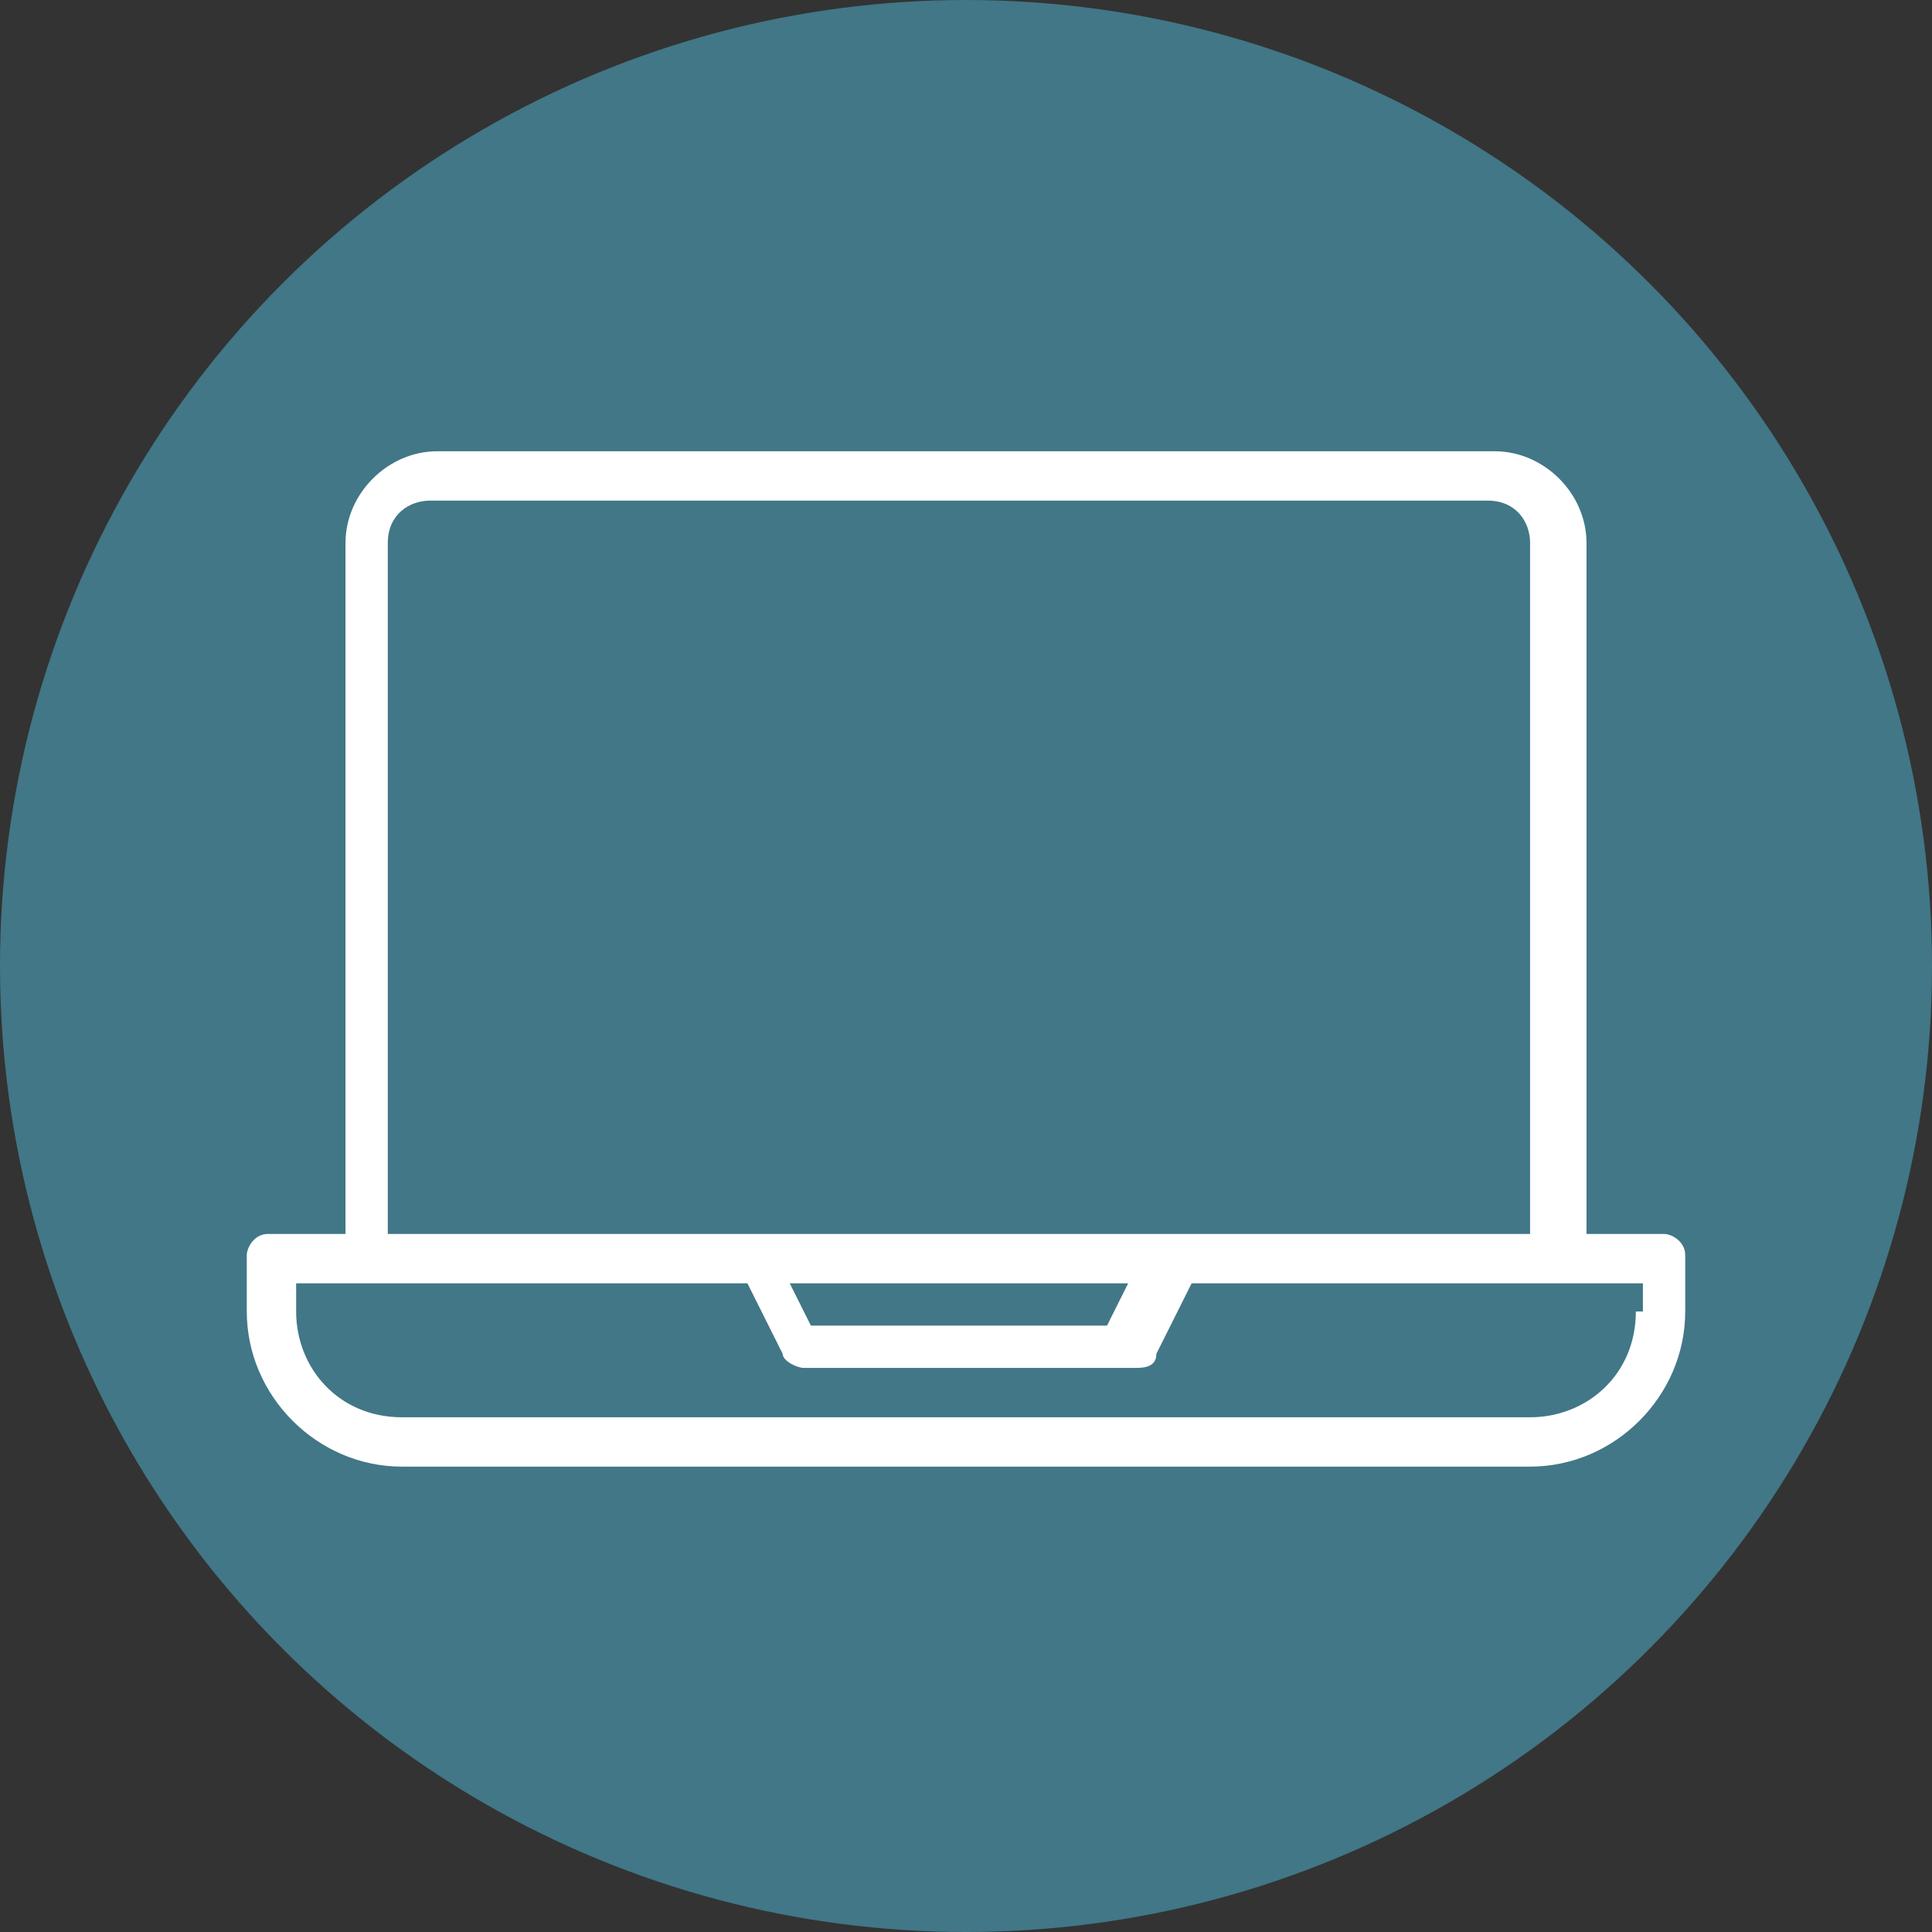<?xml version="1.0" encoding="UTF-8"?>
<svg xmlns="http://www.w3.org/2000/svg" id="Livello_2" viewBox="0 0 27.4 27.4">
  <rect x="0" y="0" width="27.4" height="27.4" fill="#333333" stroke="none"/>
  <defs>
    <style>.cls-1{fill:#417787;}.cls-1,.cls-2{stroke-width:0px;}.cls-2{fill:#fff;}</style>
  </defs>
  <g id="Livello_3">
    <circle class="cls-1" cx="13.7" cy="13.7" r="13.7"></circle>
    <path class="cls-2" d="M23.6,17.5h-1.1V7.7c0-.7-.6-1.3-1.3-1.3H6.2c-.7,0-1.3.6-1.3,1.3v9.8h-1.1c-.2,0-.3.2-.3.3v.8c0,1.2,1,2.2,2.2,2.2h16c1.2,0,2.2-1,2.2-2.2v-.8c0-.2-.2-.3-.3-.3ZM5.5,7.7c0-.4.3-.6.6-.6h15c.4,0,.6.3.6.6v9.8H5.5V7.7ZM16,18.2l-.3.6h-4.2l-.3-.6h4.7,0ZM23.2,18.6c0,.9-.7,1.5-1.5,1.5H5.7c-.9,0-1.5-.7-1.5-1.5v-.4h6.4l.5,1c0,.1.2.2.3.2h4.7c.1,0,.3,0,.3-.2l.5-1h6.4v.4h0Z"></path>
  </g>
</svg>
